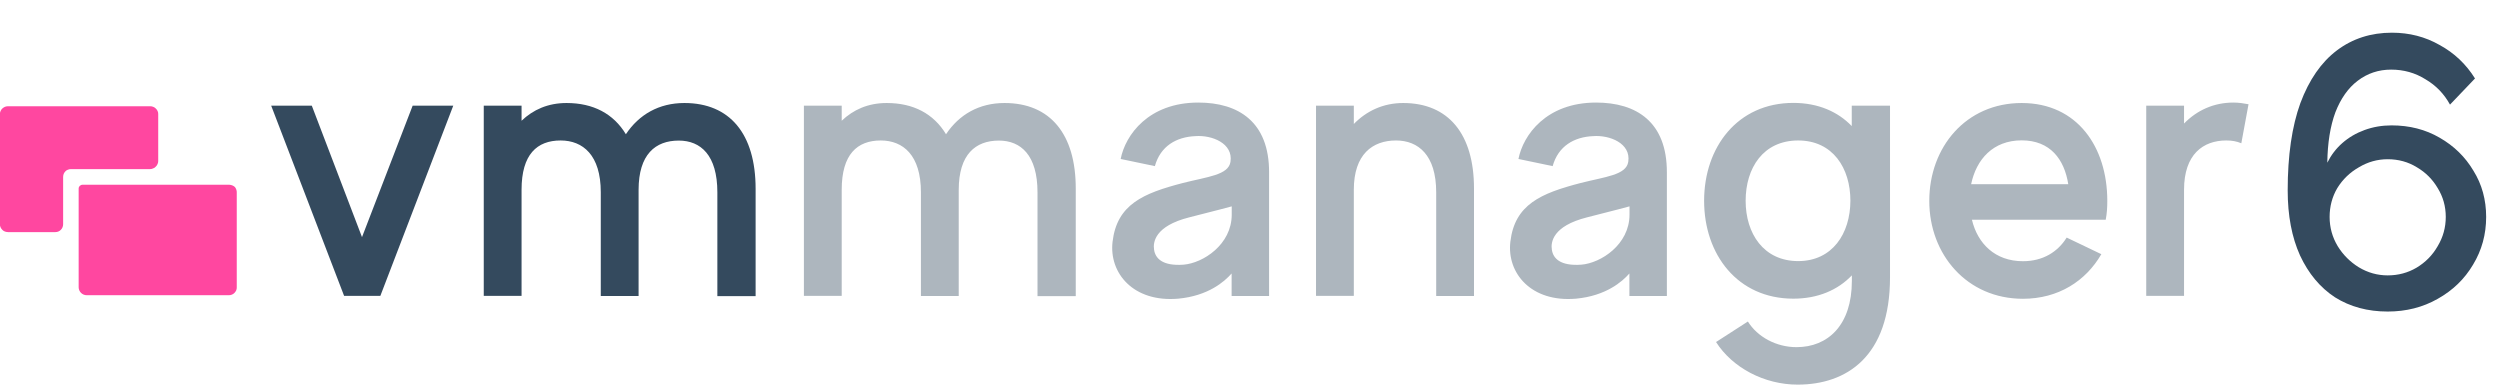 <svg width="195" height="30" viewBox="0 0 195 30" fill="none" xmlns="http://www.w3.org/2000/svg">
<g clip-path="url(#clip0_13415_621)">
<path d="M28.236 18.496L24.321 8.244H21.153L26.84 23.078H29.667L35.354 8.244H32.186L28.236 18.496ZM53.383 8.035C51.399 8.035 49.845 8.931 48.818 10.47C47.853 8.87 46.273 8.035 44.193 8.035C42.736 8.035 41.586 8.557 40.682 9.418V8.244H37.733V23.078H40.682V14.8C40.682 12.035 41.893 10.957 43.728 10.957C45.465 10.957 46.861 12.096 46.861 14.992V23.087H49.81V14.809C49.81 12.044 51.118 10.965 52.944 10.965C54.655 10.965 55.954 12.104 55.954 15V23.096H58.938V14.731C58.938 10.435 56.92 8.035 53.383 8.035Z" fill="#344A5E"/>
<path opacity="0.4" d="M78.353 8.035C76.37 8.035 74.816 8.931 73.789 10.47C72.824 8.87 71.244 8.035 69.164 8.035C67.707 8.035 66.557 8.557 65.653 9.418V8.244H62.704V23.078H65.653V14.8C65.653 12.035 66.864 10.957 68.699 10.957C70.436 10.957 71.832 12.096 71.832 14.992V23.087H74.781V14.809C74.781 12.044 76.089 10.965 77.915 10.965C79.626 10.965 80.925 12.104 80.925 15V23.096H83.909V14.731C83.918 10.435 81.899 8.035 78.353 8.035ZM93.468 8C89.588 8 87.78 10.522 87.412 12.4L90.08 12.957C90.519 11.392 91.756 10.678 93.248 10.618C94.521 10.522 96.197 11.174 95.978 12.618C95.82 13.661 94.179 13.783 92.248 14.278C89.176 15.078 87.122 15.939 86.779 18.861C86.499 21.296 88.394 23.6 91.905 23.296C94.231 23.078 95.504 21.974 96.066 21.331V23.087H98.989V13.444C98.997 9.505 96.601 8 93.468 8ZM96.075 16.739C96.075 19.078 93.836 20.522 92.318 20.644C90.668 20.765 90.115 20.148 90.018 19.478C89.922 18.896 90.08 17.635 92.748 16.957C94.732 16.461 96.075 16.096 96.075 16.096V16.739ZM109.451 8.035C107.897 8.035 106.59 8.652 105.598 9.67V8.244H102.649V23.078H105.598V14.8C105.598 12.035 107.055 10.957 108.889 10.957C110.627 10.957 112.023 12.096 112.023 14.992V23.087H114.972V14.722C114.98 10.435 112.962 8.035 109.451 8.035ZM124.495 8C120.615 8 118.807 10.522 118.439 12.4L121.107 12.957C121.546 11.392 122.783 10.678 124.275 10.618C125.548 10.522 127.225 11.174 127.005 12.618C126.847 13.661 125.206 13.783 123.275 14.278C120.203 15.078 118.149 15.939 117.807 18.861C117.526 21.296 119.422 23.6 122.933 23.296C125.258 23.078 126.531 21.974 127.093 21.331V23.087H130.016V13.444C130.024 9.505 127.637 8 124.495 8ZM127.102 16.739C127.102 19.078 124.864 20.522 123.345 20.644C121.695 20.765 121.142 20.148 121.045 19.478C120.949 18.896 121.107 17.635 123.775 16.957C125.759 16.461 127.102 16.096 127.102 16.096V16.739ZM144.445 9.844C143.357 8.705 141.803 8.026 139.881 8.026C135.536 8.026 132.921 11.47 132.921 15.661C132.921 19.852 135.528 23.296 139.881 23.296C141.803 23.296 143.357 22.618 144.445 21.478V21.913C144.445 25.357 142.585 27.078 140.127 27.078C138.547 27.078 137.081 26.278 136.335 25.078L133.851 26.678C135.124 28.678 137.608 30 140.215 30C144.033 30 147.421 27.818 147.421 21.635V8.244H144.436V9.844H144.445ZM140.259 20.365C137.555 20.365 136.16 18.209 136.16 15.661C136.16 13.104 137.529 10.957 140.259 10.957C142.962 10.957 144.331 13.113 144.331 15.661C144.322 18.218 142.927 20.365 140.259 20.365ZM157.69 8.035C153.345 8.035 150.484 11.478 150.484 15.67C150.484 19.861 153.433 23.305 157.787 23.305C160.551 23.305 162.693 21.922 163.904 19.826L161.201 18.531C160.516 19.635 159.366 20.374 157.787 20.374C155.61 20.374 154.249 18.991 153.81 17.139H164.246C164.343 16.644 164.369 16.157 164.369 15.661C164.369 11.478 162.035 8.035 157.69 8.035ZM153.749 14.365C154.153 12.426 155.461 10.948 157.69 10.948C159.919 10.948 161.017 12.426 161.324 14.365H153.749ZM174.209 8C172.655 8 171.347 8.618 170.355 9.635V8.244H167.406V23.078H170.355V14.8C170.355 12.035 171.847 10.957 173.647 10.957C174.086 10.957 174.454 11.018 174.823 11.174L175.385 8.131C175.016 8.061 174.612 8 174.209 8Z" fill="#344A5E"/>
<path d="M18.327 14.591C18.204 14.478 18.046 14.418 17.879 14.409H6.443C6.364 14.409 6.285 14.444 6.223 14.496C6.171 14.548 6.135 14.626 6.135 14.704V22.409C6.135 22.574 6.206 22.73 6.32 22.844C6.434 22.957 6.592 23.026 6.759 23.026H17.844C17.923 23.026 18.011 23.017 18.081 22.983C18.16 22.957 18.23 22.904 18.283 22.852C18.344 22.791 18.388 22.722 18.423 22.652C18.459 22.574 18.467 22.496 18.467 22.418V15.026C18.476 14.87 18.423 14.722 18.327 14.591ZM12.148 13C12.209 12.948 12.253 12.878 12.288 12.8C12.323 12.722 12.341 12.644 12.341 12.565V8.878C12.341 8.8 12.323 8.722 12.288 8.652C12.253 8.583 12.209 8.513 12.148 8.461C12.086 8.4 12.025 8.357 11.946 8.331C11.867 8.296 11.788 8.287 11.709 8.287H0.623C0.544 8.287 0.465 8.304 0.386 8.331C0.307 8.365 0.246 8.409 0.185 8.461C0.123 8.513 0.079 8.583 0.044 8.661C0.009 8.739 -0.009 8.817 -0.009 8.896V17.496C-0.009 17.574 0.009 17.661 0.044 17.73C0.079 17.809 0.123 17.87 0.185 17.93C0.246 17.991 0.307 18.035 0.386 18.061C0.465 18.087 0.544 18.104 0.623 18.104H4.319C4.485 18.104 4.635 18.044 4.749 17.922C4.863 17.809 4.924 17.652 4.924 17.487V13.8C4.924 13.722 4.942 13.635 4.968 13.565C4.994 13.487 5.047 13.426 5.1 13.365C5.152 13.304 5.223 13.261 5.302 13.235C5.381 13.2 5.46 13.191 5.539 13.191H11.7C11.779 13.191 11.867 13.174 11.937 13.139C12.025 13.113 12.095 13.061 12.148 13Z" fill="#FF47A0"/>
<path d="M193.92 16.92C193.92 18.28 193.58 19.52 192.9 20.64C192.24 21.76 191.32 22.65 190.14 23.31C188.98 23.97 187.68 24.3 186.24 24.3C184.68 24.3 183.31 23.93 182.13 23.19C180.97 22.43 180.06 21.34 179.4 19.92C178.76 18.5 178.44 16.81 178.44 14.85C178.44 12.13 178.77 9.86 179.43 8.04C180.11 6.22 181.06 4.85 182.28 3.93C183.5 3.01 184.93 2.55 186.57 2.55C187.93 2.55 189.17 2.87 190.29 3.51C191.43 4.13 192.35 5 193.05 6.12L191.1 8.16C190.64 7.32 190 6.66 189.18 6.18C188.38 5.68 187.49 5.43 186.51 5.43C185.53 5.43 184.66 5.72 183.9 6.3C183.16 6.86 182.58 7.68 182.16 8.76C181.76 9.84 181.55 11.15 181.53 12.69C181.83 12.09 182.22 11.58 182.7 11.16C183.2 10.72 183.78 10.38 184.44 10.14C185.1 9.9 185.8 9.78 186.54 9.78C187.94 9.78 189.19 10.1 190.29 10.74C191.41 11.38 192.29 12.24 192.93 13.32C193.59 14.38 193.92 15.58 193.92 16.92ZM186.24 21.48C187.06 21.48 187.81 21.28 188.49 20.88C189.19 20.46 189.74 19.9 190.14 19.2C190.56 18.5 190.77 17.74 190.77 16.92C190.77 16.1 190.56 15.35 190.14 14.67C189.74 13.99 189.2 13.45 188.52 13.05C187.84 12.63 187.08 12.42 186.24 12.42C185.44 12.42 184.69 12.63 183.99 13.05C183.29 13.45 182.73 13.99 182.31 14.67C181.91 15.35 181.71 16.1 181.71 16.92C181.71 17.74 181.92 18.5 182.34 19.2C182.76 19.88 183.31 20.43 183.99 20.85C184.69 21.27 185.44 21.48 186.24 21.48Z" fill="#344A5E"/>
</g>
<defs>
<clipPath id="clip0_13415_621">
<rect width="195" height="30" fill="white"/>
</clipPath>
</defs>
</svg>
